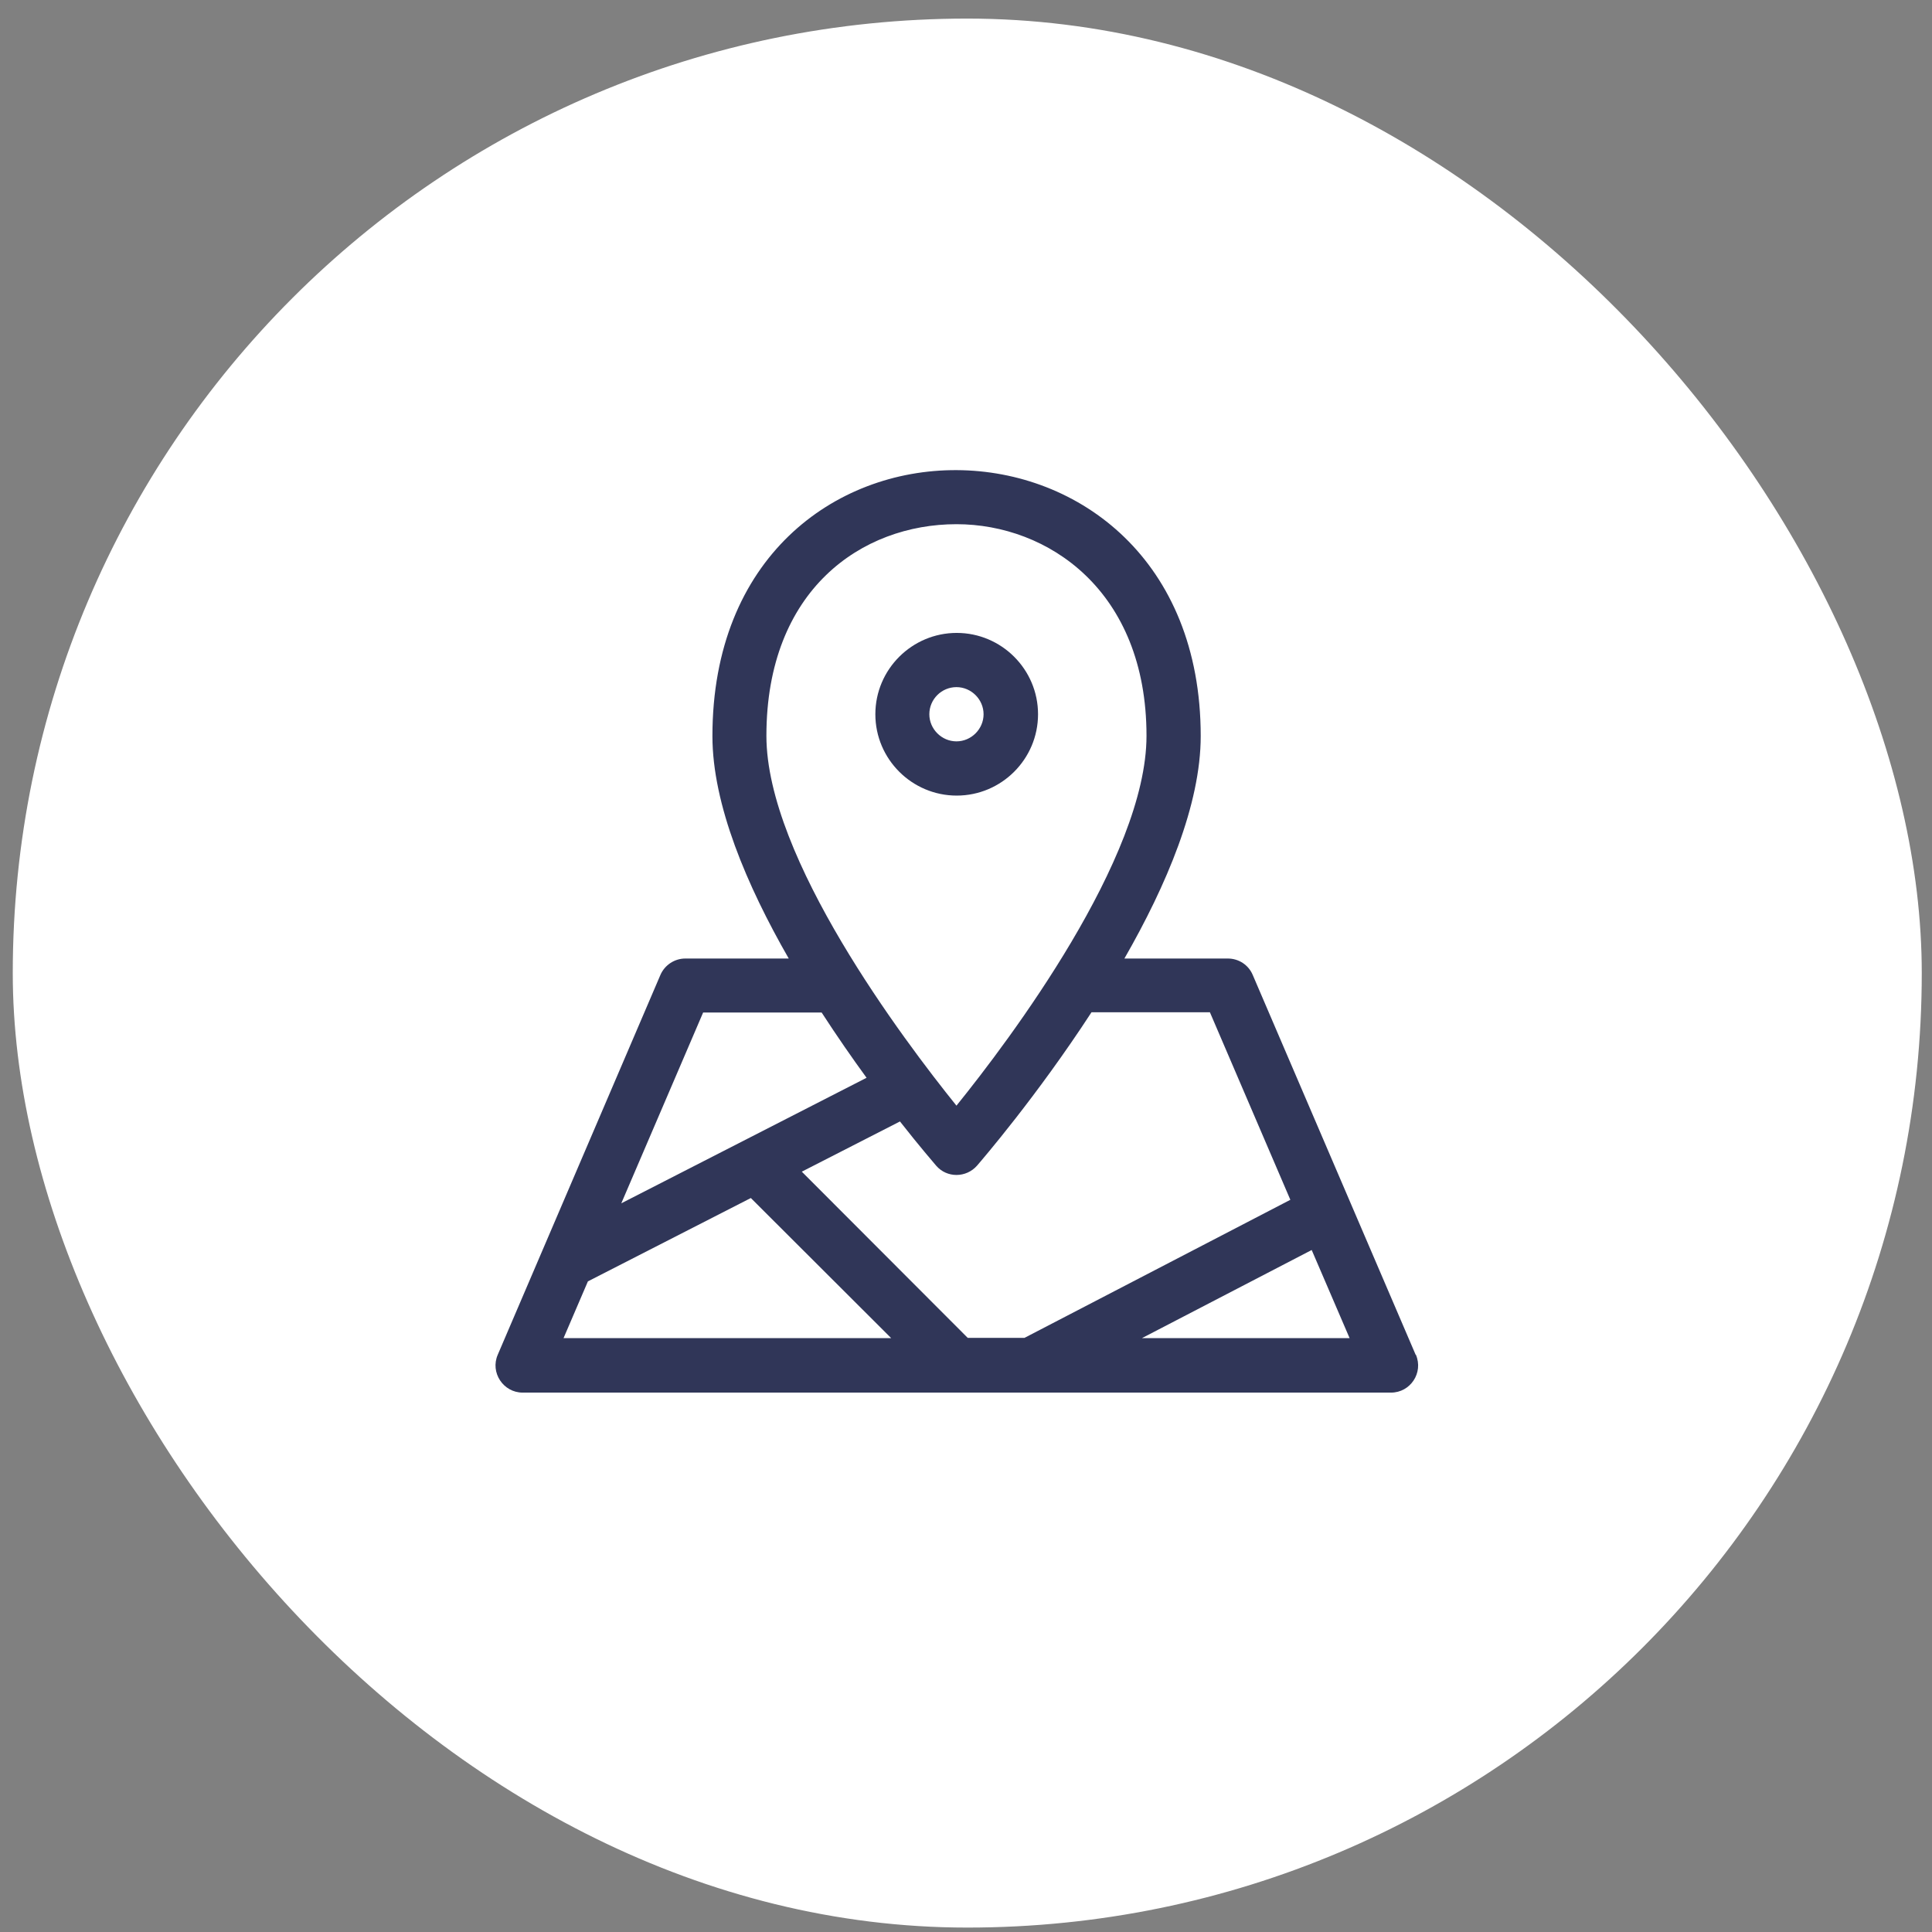 <svg width="84" height="84" viewBox="0 0 84 84" fill="none" xmlns="http://www.w3.org/2000/svg">
<rect x="0" y="0" width="84" height="84" fill="#808080" stroke="none"/>
<rect x="0.555" y="0.808" width="83" height="83" rx="41.5" fill="white"/>
<path d="M49.651 58.179L57.03 54.348L58.678 58.179H49.662H49.651ZM25.561 55.712L32.645 52.088L38.747 58.179H24.502L25.561 55.712ZM30.571 44.022C36.28 44.022 35.636 44.022 35.723 44.022C36.389 45.048 37.055 46.008 37.677 46.86L27.013 52.318L30.571 44.022ZM41.585 22.791C45.558 22.791 49.848 25.673 49.848 31.993C49.848 37.309 43.888 45.223 41.585 48.072C39.282 45.212 33.322 37.309 33.322 31.993C33.322 25.64 37.47 22.791 41.585 22.791ZM52.609 44.022L56.102 52.165C55.993 52.219 44.619 58.125 44.543 58.168H42.076C42.01 58.103 42.545 58.638 34.861 50.942L39.129 48.759C40.002 49.873 40.613 50.571 40.701 50.68C41.17 51.226 42.01 51.215 42.48 50.68C42.676 50.451 45.078 47.668 47.457 44.011H52.609V44.022ZM61.549 58.9L54.465 42.385C54.279 41.948 53.854 41.675 53.384 41.675H48.887C50.71 38.499 52.205 34.984 52.205 32.004C52.205 16.679 30.975 16.493 30.975 32.004C30.975 34.984 32.47 38.499 34.293 41.675H29.796C29.327 41.675 28.901 41.959 28.715 42.385L21.642 58.9C21.304 59.675 21.882 60.548 22.723 60.548H60.479C61.32 60.548 61.898 59.685 61.56 58.9" fill="#303658"/>
<path d="M40.406 31.054C40.406 30.399 40.941 29.875 41.585 29.875C42.229 29.875 42.764 30.41 42.764 31.054C42.764 31.698 42.229 32.233 41.585 32.233C40.941 32.233 40.406 31.698 40.406 31.054ZM45.132 31.054C45.132 29.1 43.539 27.518 41.596 27.518C39.653 27.518 38.059 29.1 38.059 31.054C38.059 33.008 39.653 34.591 41.596 34.591C43.539 34.591 45.132 33.008 45.132 31.054Z" fill="#303658"/>
</svg>
